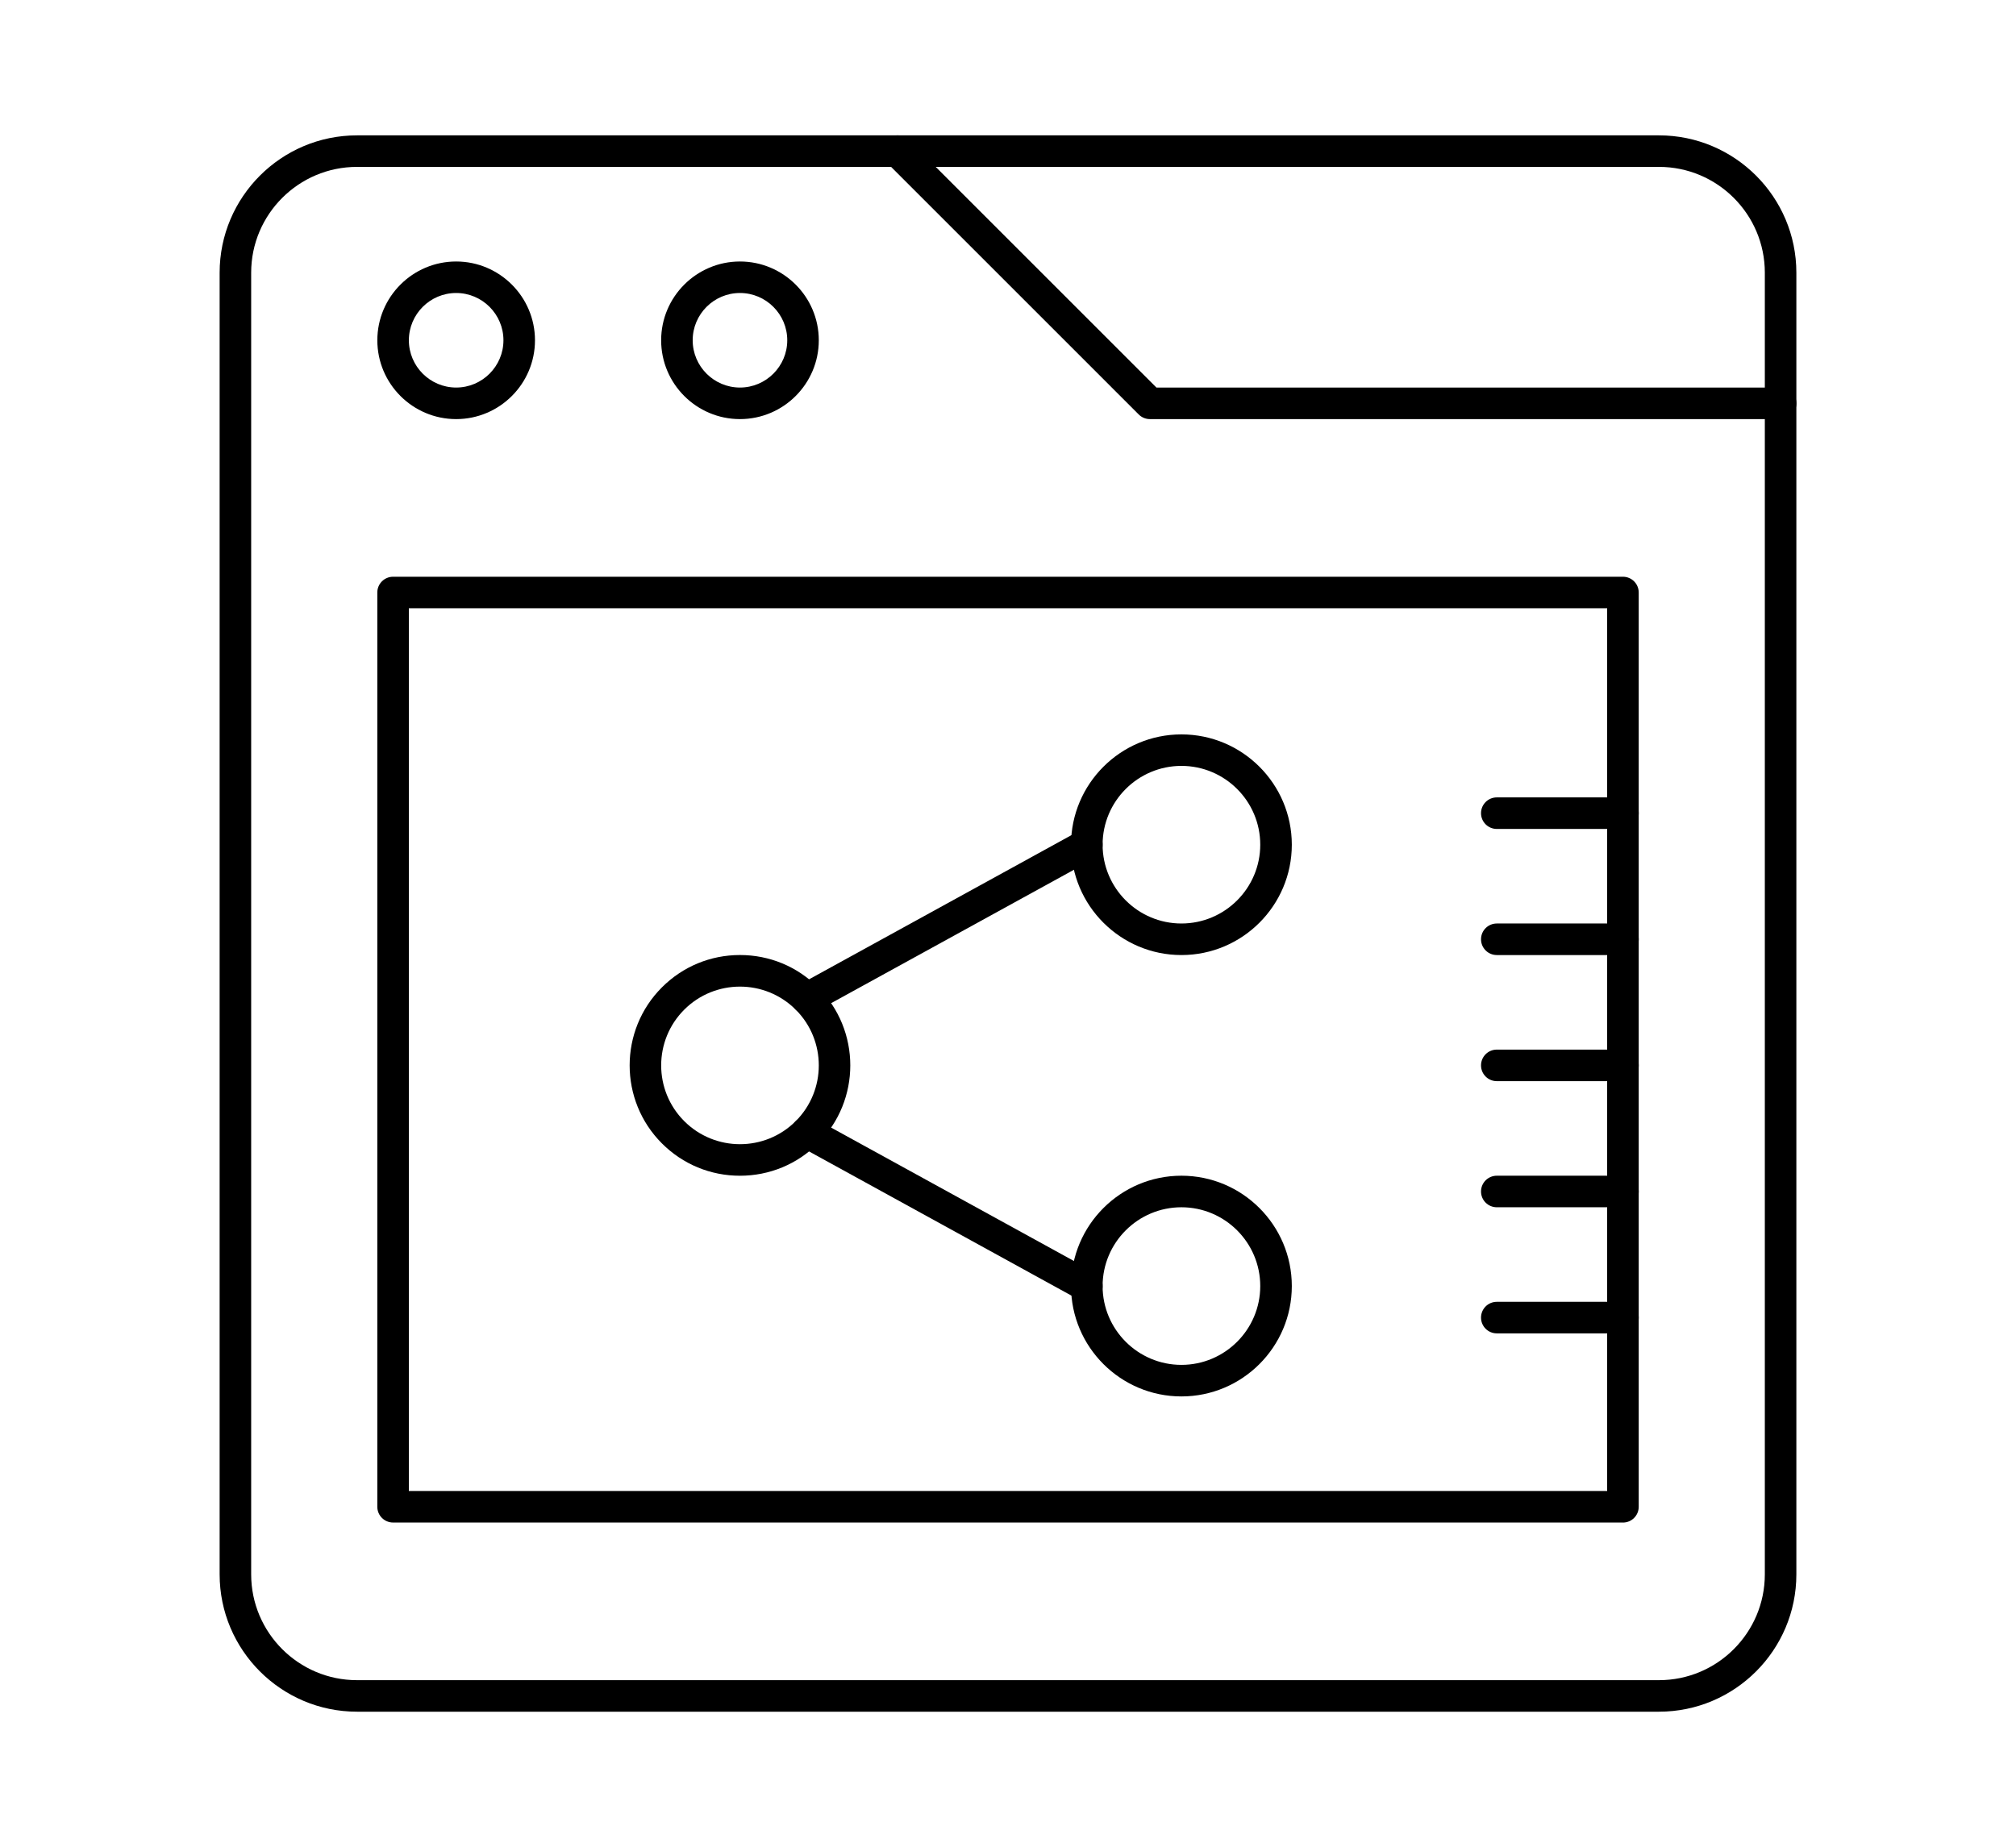<?xml version="1.0" encoding="UTF-8"?><svg id="Layer_1" xmlns="http://www.w3.org/2000/svg" viewBox="0 0 673.18 616.92"><path d="M553.97,571.71H119.21c-25.29,0-45.87-20.58-45.87-45.87V91.08c0-25.29,20.58-45.87,45.87-45.87h434.76c25.29,0,45.87,20.58,45.87,45.87v434.76c0,25.29-20.58,45.87-45.87,45.87ZM119.21,55.74c-19.49,0-35.34,15.85-35.34,35.34v434.76c0,19.49,15.86,35.34,35.34,35.34h434.76c19.49,0,35.34-15.85,35.34-35.34V91.08c0-19.49-15.85-35.34-35.34-35.34H119.21Z"/><path d="M594.57,139.98h-210.6c-1.4,0-2.73-.55-3.72-1.54l-84.24-84.24c-2.05-2.05-2.05-5.39,0-7.45,2.05-2.05,5.39-2.05,7.45,0l82.7,82.7h208.42c2.91,0,5.27,2.36,5.27,5.27s-2.36,5.27-5.27,5.27h0Z"/><path d="M247.09,139.98c-14.52,0-26.32-11.81-26.32-26.32s11.81-26.32,26.32-26.32,26.32,11.81,26.32,26.32-11.81,26.32-26.32,26.32Zm0-42.12c-8.71,0-15.79,7.09-15.79,15.79s7.09,15.79,15.79,15.79,15.79-7.09,15.79-15.79-7.09-15.79-15.79-15.79Z"/><path d="M152.32,139.98c-14.52,0-26.32-11.81-26.32-26.32,0-14.52,11.81-26.32,26.32-26.32s26.32,11.81,26.32,26.32-11.81,26.32-26.32,26.32Zm0-42.12c-8.71,0-15.79,7.09-15.79,15.79s7.09,15.79,15.79,15.79,15.79-7.09,15.79-15.79-7.09-15.79-15.79-15.79Z"/><path d="M541.93,508.53H131.26c-2.91,0-5.27-2.36-5.27-5.27V197.9c0-2.91,2.36-5.27,5.27-5.27h410.67c2.91,0,5.27,2.36,5.27,5.27V503.27c0,2.91-2.36,5.27-5.27,5.27Zm-405.41-10.53h400.14V203.16H136.52V498Z"/><path d="M394.5,466.41c-20.32,0-36.86-16.53-36.86-36.86s16.53-36.86,36.86-36.86,36.86,16.53,36.86,36.86-16.53,36.86-36.86,36.86Zm0-63.18c-14.52,0-26.32,11.81-26.32,26.32s11.81,26.32,26.32,26.32,26.32-11.81,26.32-26.32c0-14.52-11.81-26.32-26.32-26.32Z"/><path d="M247.09,392.7c-9.84,0-19.1-3.83-26.06-10.8-14.37-14.37-14.37-37.75,0-52.12,6.96-6.96,16.21-10.8,26.06-10.8s19.1,3.83,26.06,10.8c14.37,14.37,14.37,37.75,0,52.12-6.96,6.96-16.22,10.8-26.06,10.8Zm0-63.17c-6.74,0-13.48,2.57-18.61,7.7-10.27,10.27-10.27,26.96,0,37.23,10.27,10.27,26.96,10.27,37.23,0s10.27-26.96,0-37.23c-5.14-5.13-11.88-7.7-18.62-7.7Z"/><path d="M394.5,318.99c-20.32,0-36.86-16.53-36.86-36.85s16.53-36.85,36.86-36.85,36.86,16.53,36.86,36.85-16.53,36.85-36.86,36.85Zm0-63.18c-14.52,0-26.32,11.81-26.32,26.32s11.81,26.32,26.32,26.32,26.32-11.81,26.32-26.32c0-14.52-11.81-26.32-26.32-26.32Z"/><path d="M269.43,338.77c-1.86,0-3.66-.99-4.62-2.73-1.4-2.55-.47-5.75,2.08-7.15l93.49-51.38c2.55-1.4,5.75-.47,7.15,2.08,1.4,2.55,.47,5.75-2.08,7.15l-93.49,51.38c-.8,.45-1.67,.65-2.53,.65h0Z"/><path d="M362.91,434.82c-.86,0-1.73-.21-2.53-.65l-93.49-51.38c-2.55-1.4-3.48-4.6-2.08-7.15s4.6-3.48,7.15-2.08l93.49,51.38c2.55,1.4,3.48,4.6,2.08,7.15-.96,1.75-2.76,2.73-4.62,2.73h0Z"/><path d="M541.93,445.35h-42.12c-2.91,0-5.27-2.36-5.27-5.27s2.36-5.27,5.27-5.27h42.12c2.91,0,5.27,2.36,5.27,5.27s-2.36,5.27-5.27,5.27Z"/><path d="M541.93,403.23h-42.12c-2.91,0-5.27-2.36-5.27-5.27s2.36-5.27,5.27-5.27h42.12c2.91,0,5.27,2.36,5.27,5.27s-2.36,5.27-5.27,5.27Z"/><path d="M541.93,361.11h-42.12c-2.91,0-5.27-2.36-5.27-5.27s2.36-5.27,5.27-5.27h42.12c2.91,0,5.27,2.36,5.27,5.27s-2.36,5.27-5.27,5.27Z"/><path d="M541.93,318.99h-42.12c-2.91,0-5.27-2.36-5.27-5.27s2.36-5.27,5.27-5.27h42.12c2.91,0,5.27,2.36,5.27,5.27s-2.36,5.27-5.27,5.27Z"/><path d="M541.93,276.87h-42.12c-2.91,0-5.27-2.36-5.27-5.27s2.36-5.27,5.27-5.27h42.12c2.91,0,5.27,2.36,5.27,5.27s-2.36,5.27-5.27,5.27Z"/></svg>